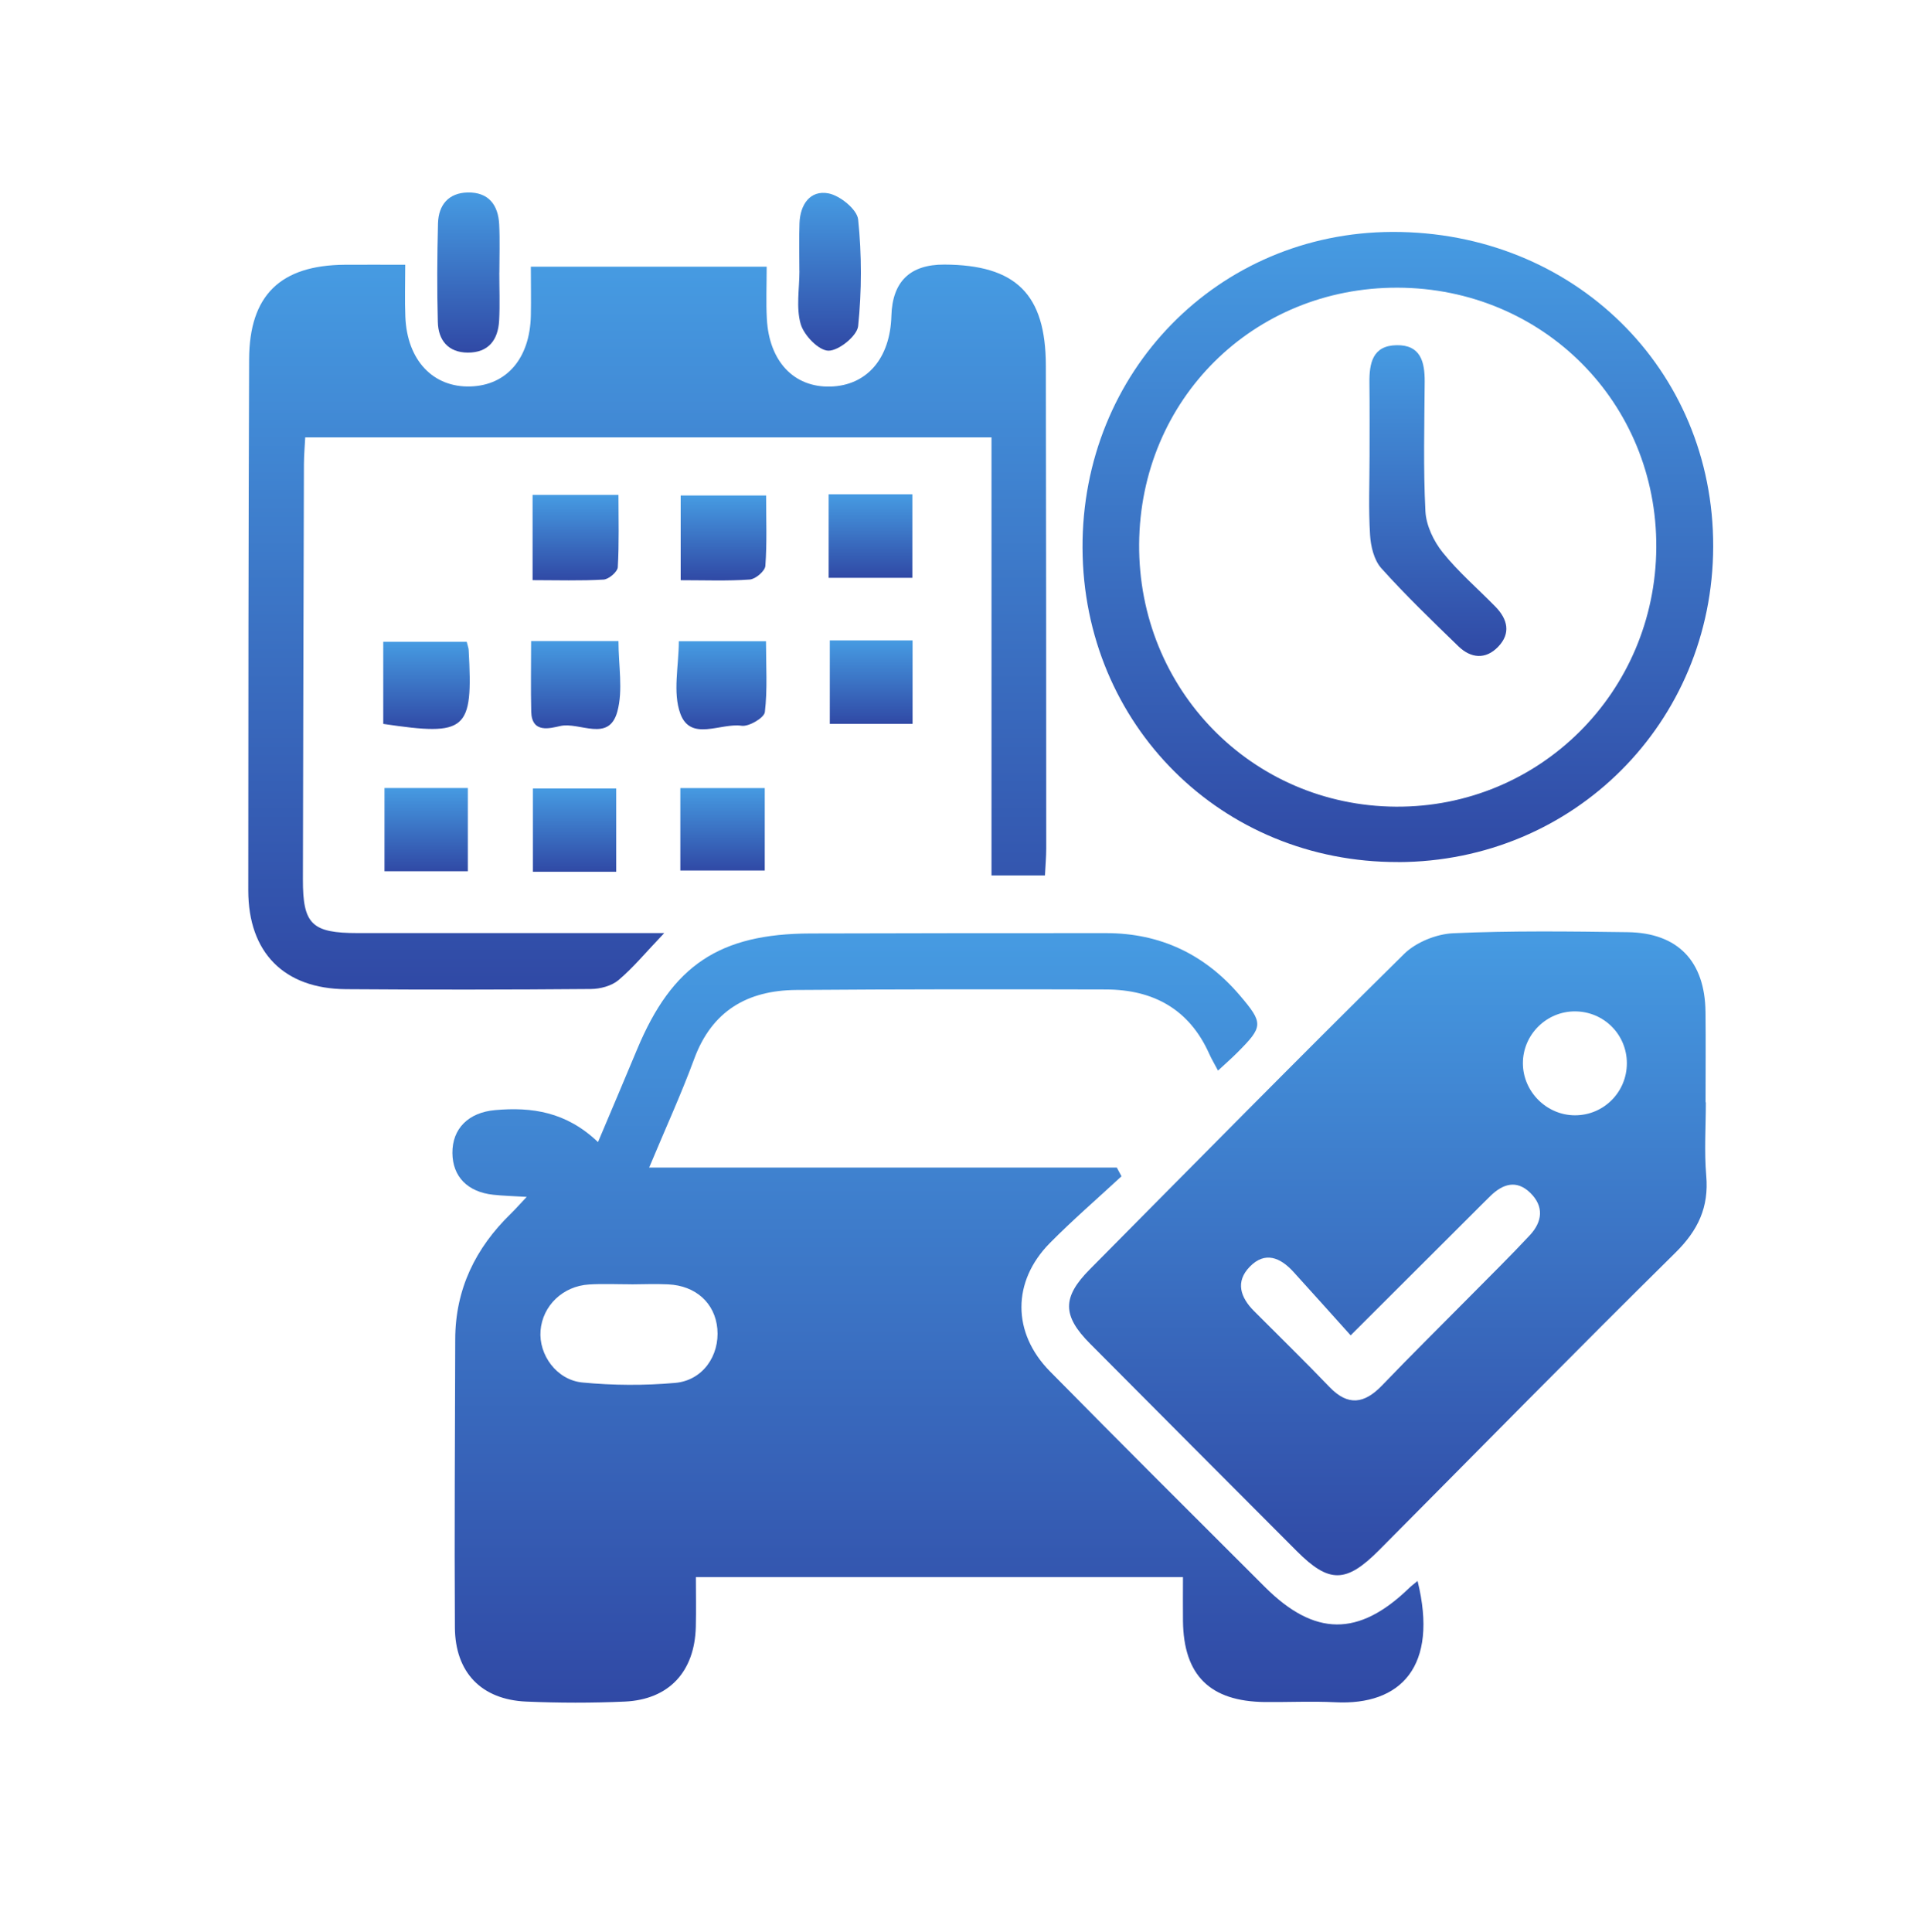 <?xml version="1.0" encoding="UTF-8"?> <svg xmlns="http://www.w3.org/2000/svg" width="284" height="285" viewBox="0 0 284 285" fill="none"><path d="M165.45 173.54C161.915 176.816 158.264 179.967 154.88 183.393C149.303 189.045 149.295 196.622 154.896 202.307C165.408 212.977 176.019 223.555 186.623 234.133C193.95 241.444 200.452 241.469 207.846 234.325C208.229 233.95 208.671 233.625 209.138 233.233C212.255 245.845 206.679 251.622 196.992 251.13C193.541 250.955 190.065 251.13 186.606 251.097C178.504 251.005 174.619 247.154 174.527 239.135C174.502 237.084 174.527 235.034 174.527 232.666H102.664C102.664 235.1 102.714 237.543 102.655 239.985C102.497 246.612 98.704 250.73 92.177 251.03C87.342 251.247 82.474 251.239 77.639 251.03C71.029 250.747 67.145 246.737 67.111 240.077C67.028 225.906 67.128 211.735 67.161 197.564C67.178 190.195 70.145 184.126 75.355 179.058C76.014 178.416 76.614 177.724 77.706 176.574C75.647 176.449 74.197 176.416 72.763 176.257C68.978 175.849 66.778 173.582 66.745 170.114C66.711 166.513 69.103 164.12 73.038 163.77C78.456 163.287 83.541 164.012 88.226 168.488C90.302 163.57 92.177 159.177 94.011 154.767C99.171 142.414 106.123 137.746 119.586 137.712C134.132 137.671 148.669 137.654 163.216 137.662C171.168 137.662 177.745 140.788 182.897 146.823C186.439 150.975 186.364 151.45 182.571 155.259C181.729 156.11 180.821 156.893 179.696 157.943C179.145 156.901 178.729 156.21 178.403 155.476C175.453 148.866 170.134 145.998 163.166 145.973C147.928 145.931 132.698 145.931 117.46 146.048C110.299 146.106 105.031 149.107 102.414 156.226C100.513 161.386 98.212 166.404 95.77 172.248H164.766C164.991 172.673 165.224 173.098 165.45 173.523V173.54ZM93.144 189.47C91.069 189.47 88.985 189.37 86.917 189.495C83.033 189.728 80.049 192.629 79.748 196.297C79.457 199.856 82.108 203.591 85.942 203.957C90.46 204.391 95.078 204.416 99.605 204.016C103.681 203.657 106.181 199.99 105.831 196.03C105.49 192.246 102.655 189.661 98.554 189.478C96.762 189.395 94.953 189.461 93.161 189.478L93.144 189.47Z" fill="url(#paint0_linear_105_3949)"></path><path d="M251.668 162.619C251.668 166.229 251.418 169.855 251.726 173.439C252.135 178.116 250.509 181.517 247.175 184.809C232.479 199.305 218.016 214.052 203.462 228.689C198.594 233.591 196.084 233.608 191.325 228.839C181.147 218.636 170.968 208.442 160.807 198.213C156.706 194.087 156.689 191.386 160.782 187.26C176.195 171.705 191.558 156.109 207.146 140.738C208.905 139.004 211.914 137.787 214.407 137.678C222.968 137.295 231.562 137.403 240.131 137.52C247.542 137.62 251.535 141.813 251.618 149.29C251.668 153.733 251.626 158.168 251.626 162.611H251.66L251.668 162.619ZM199.269 197.005C196.343 193.762 193.6 190.678 190.816 187.627C188.899 185.526 186.64 184.559 184.389 186.868C182.214 189.094 183.005 191.411 185.023 193.429C188.732 197.155 192.5 200.823 196.134 204.615C198.877 207.475 201.286 207.1 203.887 204.399C208.196 199.906 212.631 195.538 217.007 191.111C219.925 188.16 222.884 185.251 225.71 182.217C227.552 180.233 227.827 177.974 225.743 175.957C223.735 174.014 221.726 174.656 219.917 176.407C218.925 177.365 217.958 178.357 216.974 179.333C211.314 184.976 205.654 190.628 199.269 196.996V197.005ZM240.014 156.859C240.014 152.616 236.613 149.215 232.354 149.207C228.136 149.199 224.668 152.658 224.676 156.868C224.685 161.052 228.186 164.545 232.37 164.537C236.605 164.537 240.014 161.11 240.014 156.859Z" fill="url(#paint1_linear_105_3949)"></path><path d="M97.988 137.662C95.296 140.479 93.445 142.738 91.253 144.589C90.236 145.448 88.56 145.898 87.177 145.906C75.131 146.006 63.078 146.023 51.032 145.931C41.896 145.864 36.628 140.529 36.628 131.352C36.628 105.235 36.661 79.119 36.753 53.011C36.786 43.55 41.363 39.124 50.891 39.057C53.641 39.04 56.401 39.057 59.785 39.057C59.785 41.849 59.702 44.3 59.802 46.734C60.06 53.136 63.878 57.179 69.396 57.012C74.764 56.854 78.182 52.861 78.316 46.559C78.366 44.233 78.316 41.908 78.316 39.34H113.11C113.11 42.108 113.001 44.575 113.135 47.026C113.468 53.32 117.127 57.171 122.512 57.029C127.881 56.879 131.332 52.886 131.507 46.617C131.651 41.538 134.255 39.01 139.318 39.032C149.879 39.074 154.272 43.392 154.297 53.911C154.347 77.669 154.347 101.418 154.355 125.175C154.355 126.4 154.239 127.626 154.164 129.151H146.278V64.523H45.031C44.964 65.79 44.847 67.132 44.839 68.474C44.78 88.897 44.722 109.312 44.689 129.735C44.672 136.362 46.006 137.654 52.783 137.654C66.22 137.654 79.649 137.654 93.087 137.654C94.437 137.654 95.788 137.654 97.988 137.654V137.662Z" fill="url(#paint2_linear_105_3949)"></path><path d="M206.271 127.175C180.246 127.25 159.823 106.936 159.707 80.861C159.59 54.828 179.721 34.289 205.421 34.214C232.129 34.139 252.818 54.428 252.752 80.644C252.685 106.586 232.195 127.109 206.271 127.184V127.175ZM206.204 42.441C184.898 42.374 168.201 58.938 168.059 80.286C167.917 101.709 184.706 118.873 205.937 119.006C227.119 119.139 244.224 102.126 244.357 80.786C244.491 59.43 227.652 42.508 206.204 42.441Z" fill="url(#paint3_linear_105_3949)"></path><path d="M73.664 40.191C73.664 42.55 73.764 44.917 73.639 47.268C73.489 50.144 72.072 52.036 69.004 52.019C66.136 52.003 64.661 50.202 64.594 47.518C64.461 42.666 64.494 37.798 64.619 32.947C64.694 30.238 66.17 28.454 69.004 28.395C72.072 28.337 73.505 30.221 73.647 33.114C73.764 35.464 73.672 37.832 73.672 40.191H73.664Z" fill="url(#paint4_linear_105_3949)"></path><path d="M117.935 39.974C117.935 37.623 117.868 35.264 117.952 32.913C118.052 30.179 119.519 28.012 122.228 28.528C123.937 28.853 126.454 30.904 126.604 32.38C127.146 37.581 127.138 42.908 126.604 48.109C126.454 49.551 123.737 51.76 122.22 51.735C120.778 51.719 118.61 49.468 118.127 47.801C117.427 45.375 117.943 42.591 117.943 39.965H117.927L117.935 39.974Z" fill="url(#paint5_linear_105_3949)"></path><path d="M78.573 85.588V73.009H91.244C91.244 76.593 91.352 80.153 91.144 83.687C91.102 84.362 89.818 85.454 89.051 85.504C85.642 85.704 82.216 85.588 78.573 85.588Z" fill="url(#paint6_linear_105_3949)"></path><path d="M113.026 73.101C113.026 76.643 113.167 80.078 112.917 83.487C112.859 84.246 111.467 85.438 110.617 85.496C107.341 85.729 104.031 85.596 100.422 85.596V73.101H113.026Z" fill="url(#paint7_linear_105_3949)"></path><path d="M78.357 94.574H91.245C91.245 98.2 91.945 101.801 91.078 104.977C89.828 109.578 85.534 106.477 82.675 107.103C81.158 107.436 78.449 108.245 78.374 104.985C78.291 101.568 78.357 98.15 78.357 94.565V94.574Z" fill="url(#paint8_linear_105_3949)"></path><path d="M90.911 128.609H78.624V116.322H90.911V128.609Z" fill="url(#paint9_linear_105_3949)"></path><path d="M100.147 94.599H113.009C113.009 98.241 113.242 101.684 112.842 105.052C112.742 105.894 110.492 107.227 109.408 107.069C106.315 106.619 101.897 109.445 100.372 105.285C99.222 102.151 100.147 98.25 100.147 94.599Z" fill="url(#paint10_linear_105_3949)"></path><path d="M112.826 116.264V128.426H100.372V116.264H112.826Z" fill="url(#paint11_linear_105_3949)"></path><path d="M122.254 72.918H134.599V85.246H122.254V72.918Z" fill="url(#paint12_linear_105_3949)"></path><path d="M122.421 94.474H134.633V106.794H122.421V94.474Z" fill="url(#paint13_linear_105_3949)"></path><path d="M68.854 94.674C69.029 95.374 69.138 95.641 69.146 95.916C69.796 107.82 68.879 108.628 56.542 106.794V94.682H68.854V94.674Z" fill="url(#paint14_linear_105_3949)"></path><path d="M56.726 116.255H69.021V128.534H56.726V116.255Z" fill="url(#paint15_linear_105_3949)"></path><path d="M202.053 67.299C202.053 63.698 202.078 60.096 202.036 56.487C202.003 53.611 202.478 50.985 206.038 50.927C209.589 50.86 210.206 53.378 210.189 56.32C210.147 62.697 209.972 69.083 210.297 75.434C210.406 77.519 211.514 79.844 212.848 81.503C215.174 84.404 218.041 86.855 220.65 89.531C222.426 91.356 222.926 93.44 221.034 95.407C219.175 97.35 216.999 97.124 215.157 95.341C211.281 91.581 207.388 87.838 203.787 83.829C202.72 82.637 202.228 80.611 202.128 78.927C201.886 75.059 202.053 71.175 202.053 67.29V67.299Z" fill="url(#paint16_linear_105_3949)"></path><defs><linearGradient id="paint0_linear_105_3949" x1="138.374" y1="137.66" x2="138.374" y2="251.19" gradientUnits="userSpaceOnUse"><stop stop-color="#469BE2"></stop><stop offset="1" stop-color="#3049A5"></stop></linearGradient><linearGradient id="paint1_linear_105_3949" x1="204.755" y1="137.411" x2="204.755" y2="232.391" gradientUnits="userSpaceOnUse"><stop stop-color="#469BE2"></stop><stop offset="1" stop-color="#3049A5"></stop></linearGradient><linearGradient id="paint2_linear_105_3949" x1="95.492" y1="39.032" x2="95.492" y2="145.991" gradientUnits="userSpaceOnUse"><stop stop-color="#469BE2"></stop><stop offset="1" stop-color="#3049A5"></stop></linearGradient><linearGradient id="paint3_linear_105_3949" x1="206.229" y1="34.213" x2="206.229" y2="127.184" gradientUnits="userSpaceOnUse"><stop stop-color="#469BE2"></stop><stop offset="1" stop-color="#3049A5"></stop></linearGradient><linearGradient id="paint4_linear_105_3949" x1="69.108" y1="28.394" x2="69.108" y2="52.019" gradientUnits="userSpaceOnUse"><stop stop-color="#469BE2"></stop><stop offset="1" stop-color="#3049A5"></stop></linearGradient><linearGradient id="paint5_linear_105_3949" x1="122.384" y1="28.452" x2="122.384" y2="51.736" gradientUnits="userSpaceOnUse"><stop stop-color="#469BE2"></stop><stop offset="1" stop-color="#3049A5"></stop></linearGradient><linearGradient id="paint6_linear_105_3949" x1="84.923" y1="73.009" x2="84.923" y2="85.621" gradientUnits="userSpaceOnUse"><stop stop-color="#469BE2"></stop><stop offset="1" stop-color="#3049A5"></stop></linearGradient><linearGradient id="paint7_linear_105_3949" x1="106.744" y1="73.101" x2="106.744" y2="85.634" gradientUnits="userSpaceOnUse"><stop stop-color="#469BE2"></stop><stop offset="1" stop-color="#3049A5"></stop></linearGradient><linearGradient id="paint8_linear_105_3949" x1="84.922" y1="94.565" x2="84.922" y2="107.551" gradientUnits="userSpaceOnUse"><stop stop-color="#469BE2"></stop><stop offset="1" stop-color="#3049A5"></stop></linearGradient><linearGradient id="paint9_linear_105_3949" x1="84.768" y1="116.322" x2="84.768" y2="128.609" gradientUnits="userSpaceOnUse"><stop stop-color="#469BE2"></stop><stop offset="1" stop-color="#3049A5"></stop></linearGradient><linearGradient id="paint10_linear_105_3949" x1="106.436" y1="94.599" x2="106.436" y2="107.593" gradientUnits="userSpaceOnUse"><stop stop-color="#469BE2"></stop><stop offset="1" stop-color="#3049A5"></stop></linearGradient><linearGradient id="paint11_linear_105_3949" x1="106.599" y1="116.264" x2="106.599" y2="128.426" gradientUnits="userSpaceOnUse"><stop stop-color="#469BE2"></stop><stop offset="1" stop-color="#3049A5"></stop></linearGradient><linearGradient id="paint12_linear_105_3949" x1="128.427" y1="72.918" x2="128.427" y2="85.246" gradientUnits="userSpaceOnUse"><stop stop-color="#469BE2"></stop><stop offset="1" stop-color="#3049A5"></stop></linearGradient><linearGradient id="paint13_linear_105_3949" x1="128.527" y1="94.474" x2="128.527" y2="106.794" gradientUnits="userSpaceOnUse"><stop stop-color="#469BE2"></stop><stop offset="1" stop-color="#3049A5"></stop></linearGradient><linearGradient id="paint14_linear_105_3949" x1="62.921" y1="94.674" x2="62.921" y2="107.542" gradientUnits="userSpaceOnUse"><stop stop-color="#469BE2"></stop><stop offset="1" stop-color="#3049A5"></stop></linearGradient><linearGradient id="paint15_linear_105_3949" x1="62.873" y1="116.255" x2="62.873" y2="128.534" gradientUnits="userSpaceOnUse"><stop stop-color="#469BE2"></stop><stop offset="1" stop-color="#3049A5"></stop></linearGradient><linearGradient id="paint16_linear_105_3949" x1="212.117" y1="50.926" x2="212.117" y2="96.773" gradientUnits="userSpaceOnUse"><stop stop-color="#469BE2"></stop><stop offset="1" stop-color="#3049A5"></stop></linearGradient></defs></svg> 